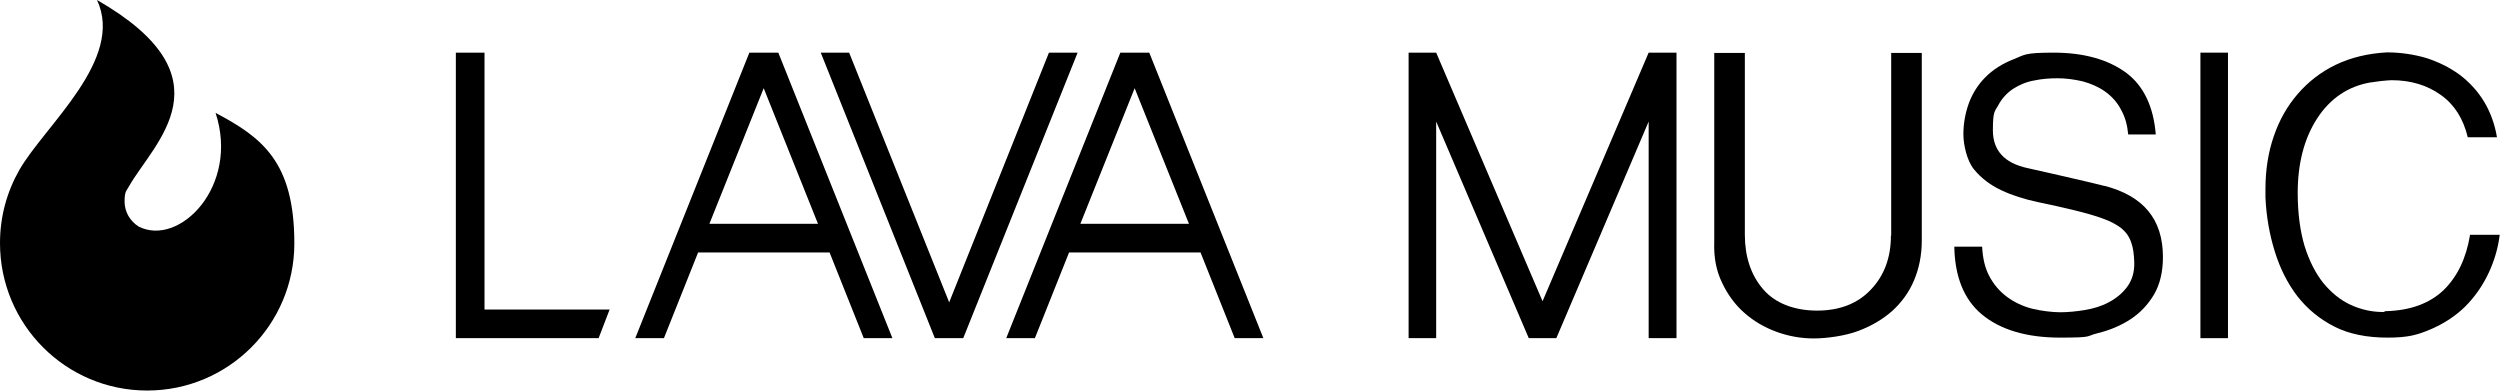 <?xml version="1.0" encoding="UTF-8"?>
<svg xmlns="http://www.w3.org/2000/svg" xmlns:xlink="http://www.w3.org/1999/xlink" xmlns:i="http://ns.adobe.com/AdobeIllustrator/10.0/" id="Ebene_1" data-name="Ebene 1" version="1.1" viewBox="0 0 907.1 141.7">
  <defs>
    <style>
      .cls-1 {
        clip-path: url(#clippath);
      }

      .cls-2 {
        fill: none;
      }

      .cls-2, .cls-3 {
        stroke-width: 0px;
      }

      .cls-4 {
        clip-path: url(#clippath-1);
      }

      .cls-3 {
        fill: #000001;
      }
    </style>
    <clipPath id="clippath">
      <rect class="cls-2" x="0" y="0" width="907.1" height="141.6"></rect>
    </clipPath>
    <clipPath id="clippath-1">
      <rect class="cls-2" x="-127" y="-509.7" width="1161.1" height="1161.1"></rect>
    </clipPath>
  </defs>
  <g class="cls-1">
    <polygon class="cls-3" points="175.8 19.1 165.4 19.1 165.4 112.3 165.4 122.7 165.4 122.7 217.2 122.7 221.2 112.3 175.8 112.3 175.8 19.1"></polygon>
    <polygon class="cls-3" points="380.6 19.1 344.4 109.7 308.1 19.1 297.8 19.1 339.2 122.7 349.5 122.7 391 19.1 380.6 19.1"></polygon>
    <path class="cls-3" d="M271.9,19.1l-41.4,103.6h10.4l12.4-31.1h47.7l12.4,31.1h10.4l-41.4-103.6h-10.4ZM257.4,81.2l19.7-49.2,19.7,49.2h-39.4Z"></path>
    <path class="cls-3" d="M406.5,19.1l-41.4,103.6h10.4l12.4-31.1h47.7l12.4,31.1h10.4l-41.4-103.6h-10.4ZM392,81.2l19.7-49.2,19.7,49.2h-39.4Z"></path>
    <g class="cls-4">
      <path class="cls-3" d="M686.1,85.5c0,7.9-2.4,14.5-7.3,19.6-4.8,5.1-11.4,7.6-19.5,7.6s-15.2-2.6-19.6-7.8c-4.4-5.1-6.6-11.8-6.6-19.7V19.2h-11.1v68.6c-.2,5.5.7,10.4,2.8,14.7,2,4.3,4.7,8,8.1,11,3.4,3,7.3,5.3,11.7,6.9,4.4,1.6,8.9,2.4,13.5,2.4s11.3-.9,16.1-2.7c4.8-1.8,8.9-4.2,12.4-7.3,3.4-3.1,6.1-6.8,7.9-11.1,1.8-4.3,2.8-9.1,2.8-14.4V19.2h-11.1v66.3Z"></path>
      <path class="cls-3" d="M763.7,67.5c-2.9-.7-6.7-1.7-11.3-2.7-4.6-1.1-10.1-2.3-16.7-3.8-8.4-1.8-12.6-6.4-12.6-13.7s.7-6.7,2-9.2c1.3-2.4,3.1-4.4,5.4-5.9,2.2-1.4,4.7-2.5,7.6-3,2.8-.6,5.6-.8,8.5-.8s6,.4,9,1.1c3,.8,5.8,2,8.2,3.7,2.4,1.7,4.5,4,5.9,6.8,1.4,2.5,2.2,5.5,2.5,8.8h10c-.8-10.1-4.4-17.6-10.6-22.3-6.6-4.9-15.5-7.4-26.4-7.4s-10.5.8-14.6,2.4c-4.1,1.6-7.5,3.8-10.2,6.5-2.7,2.7-4.7,5.9-6,9.4-1.3,3.6-2,7.4-2,11.3s1.3,9.6,3.8,12.7c2.6,3.2,5.9,5.7,9.9,7.6,4,1.9,8.5,3.3,13.2,4.3,4.8,1,9.3,2,13.4,3,4.1,1,7.6,2,10.3,3,2.8,1,5,2.2,6.7,3.5,1.7,1.4,2.9,3.1,3.6,5.2.7,1.9,1,4.3,1.1,7.2.1,3.5-.8,6.5-2.6,8.9-1.7,2.3-4,4.2-6.7,5.6-2.6,1.4-5.6,2.3-8.7,2.8-3.1.5-6,.8-8.9.8s-6.9-.5-10.2-1.3c-3.4-.9-6.4-2.3-9.1-4.3-2.7-2-4.9-4.6-6.5-7.7-1.5-2.9-2.3-6.4-2.5-10.5h-10.1c.2,10.9,3.5,19.1,9.9,24.5,6.7,5.6,16.2,8.5,28.5,8.5s9.1-.5,13.6-1.6c4.5-1.1,8.5-2.8,12-5.1,3.5-2.3,6.3-5.3,8.5-9,2.1-3.6,3.2-8.2,3.2-13.5,0-13.7-7-22.2-21.3-25.9"></path>
      <path class="cls-3" d="M896.2,85.4c-1.4,8.4-4.6,15-9.5,19.8-5.1,4.9-12.2,7.5-21.1,7.7l-.8.3h-.2c-4.1,0-8-.9-11.7-2.6-3.7-1.7-7-4.4-9.9-7.9-2.8-3.5-5.1-8-6.8-13.4-1.6-5.4-2.5-11.8-2.5-19.3,0-10.8,2.4-19.9,7.1-27.1,4.7-7.2,11.2-11.6,19.3-13,.6,0,1.9-.3,3.8-.5,2-.2,3.2-.3,3.9-.3,6.9,0,12.9,1.8,17.9,5.4,4.9,3.5,8.1,8.6,9.7,15.3h10.6c-.8-4.8-2.4-9.1-4.6-12.8-2.4-4-5.5-7.3-9.1-10-3.6-2.6-7.7-4.6-12.1-6-4.5-1.3-9.3-2-14.2-2-6.9.4-13.1,1.9-18.5,4.5-5.4,2.6-10,6.2-13.8,10.6-3.8,4.4-6.7,9.5-8.7,15.4-2,5.8-3,12.2-3,19s0,.8,0,1.5c0,.7,0,1.3,0,1.6.3,7,1.5,13.6,3.4,19.7,1.9,6.1,4.6,11.5,8.2,16.2,3.6,4.6,8.1,8.3,13.4,11,5.3,2.7,11.8,4,19.3,4s10.9-1,15.6-3c4.7-2,8.9-4.7,12.5-8.2,3.5-3.5,6.4-7.6,8.6-12.3,2-4.3,3.4-8.9,4-13.8h-10.9Z"></path>
      <rect class="cls-3" x="798.4" y="19.1" width="10" height="103.6"></rect>
      <polygon class="cls-3" points="559.7 109.3 521.1 19.1 511.1 19.1 511.1 122.7 521.1 122.7 521.1 44.1 554.7 122.7 564.7 122.7 598.2 44.1 598.2 122.7 608.3 122.7 608.3 19.1 598.2 19.1 559.7 109.3"></polygon>
      <path class="cls-3" d="M78.2,40.9c8.8,26.7-13.2,48.8-27.9,41.3-3-1.9-5.1-5.2-5.1-9.1s.8-3.9,1.6-5.5C55.8,51.8,84.4,28.2,35.2,0c10.1,21.6-19,45.6-28.2,61.7C2.5,69.6,0,78.6,0,88.2,0,117.8,23.9,141.7,53.4,141.7s53.4-23.9,53.4-53.4-11.6-38.4-28.7-47.4"></path>
    </g>
  </g>
</svg>
